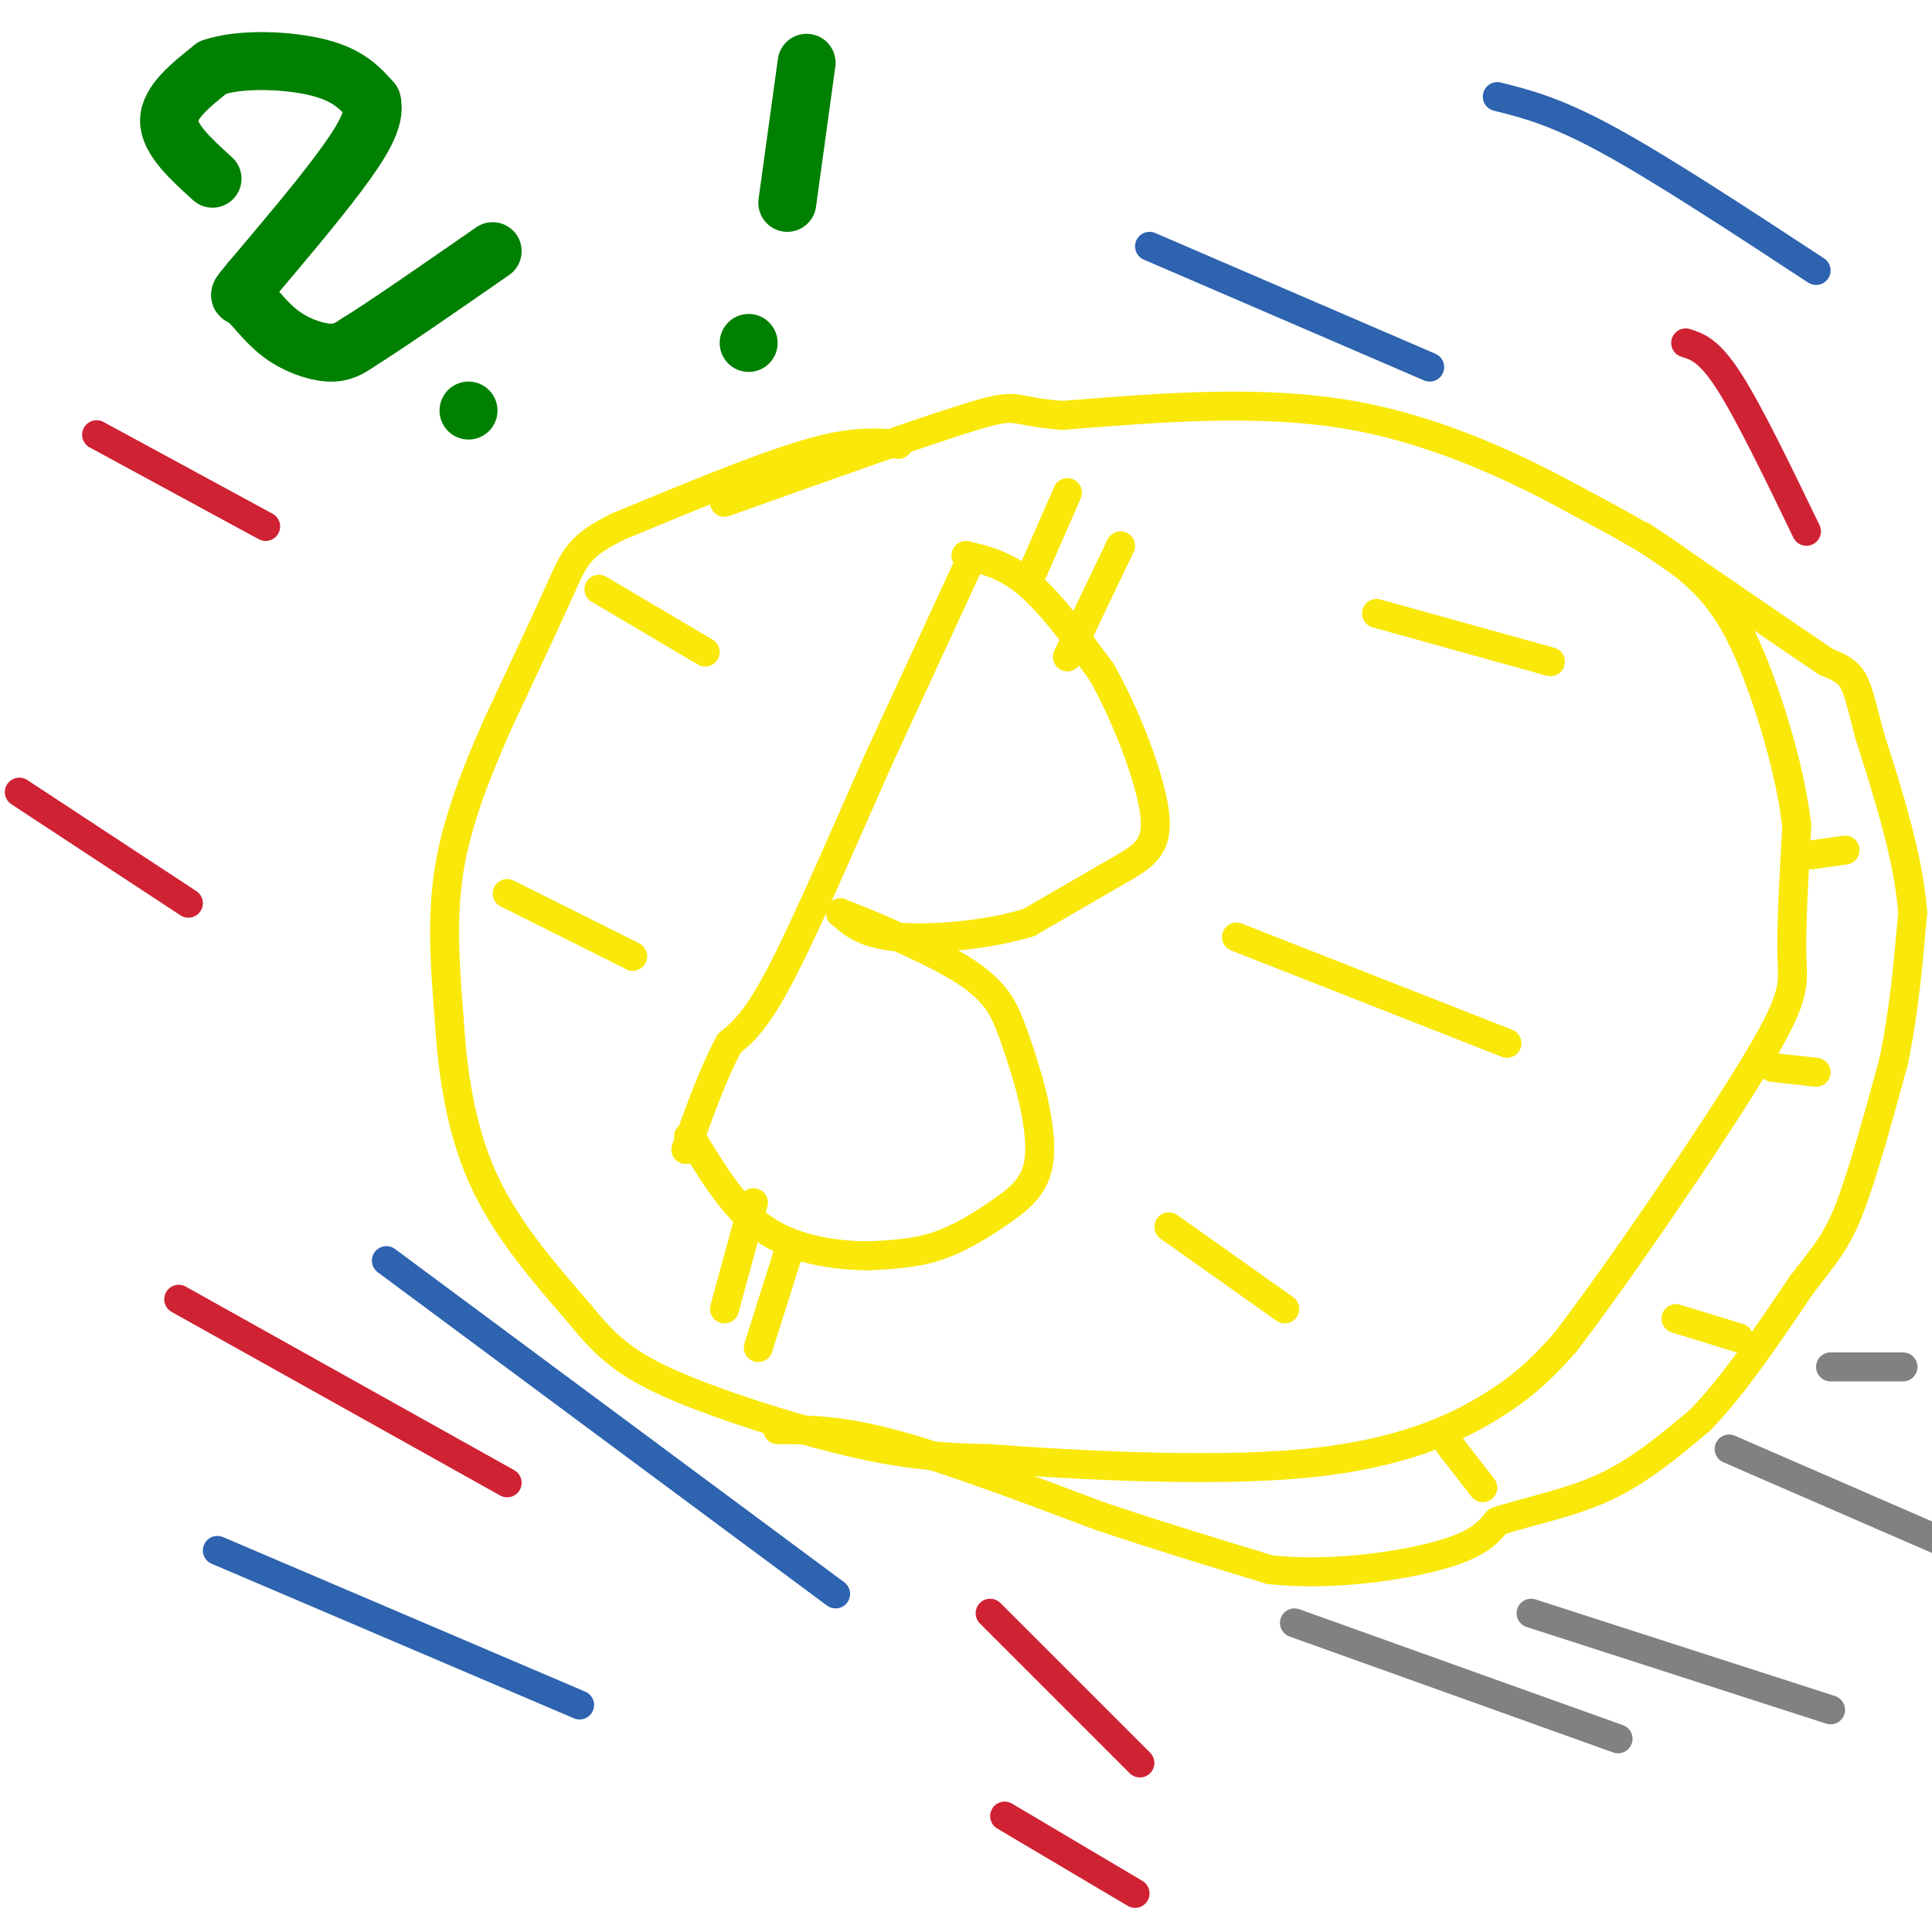 <svg viewBox='0 0 400 400' version='1.1' xmlns='http://www.w3.org/2000/svg' xmlns:xlink='http://www.w3.org/1999/xlink'><g fill='none' stroke='rgb(250,232,11)' stroke-width='6' stroke-linecap='round' stroke-linejoin='round'><path d='M186,92c-4.667,-0.417 -9.333,-0.833 -19,2c-9.667,2.833 -24.333,8.917 -39,15'/><path d='M128,109c-8.156,3.978 -9.044,6.422 -12,13c-2.956,6.578 -7.978,17.289 -13,28'/><path d='M103,150c-4.244,9.644 -8.356,19.756 -10,30c-1.644,10.244 -0.822,20.622 0,31'/><path d='M93,211c0.667,10.911 2.333,22.689 7,33c4.667,10.311 12.333,19.156 20,28'/><path d='M120,272c5.679,7.048 9.875,10.667 20,15c10.125,4.333 26.179,9.381 38,12c11.821,2.619 19.411,2.810 27,3'/><path d='M205,302c16.738,1.250 45.083,2.875 65,1c19.917,-1.875 31.405,-7.250 39,-12c7.595,-4.750 11.298,-8.875 15,-13'/><path d='M324,278c10.679,-13.857 29.875,-42.000 39,-57c9.125,-15.000 8.179,-16.857 8,-23c-0.179,-6.143 0.411,-16.571 1,-27'/><path d='M372,171c-1.167,-10.119 -4.583,-21.917 -8,-31c-3.417,-9.083 -6.833,-15.452 -13,-21c-6.167,-5.548 -15.083,-10.274 -24,-15'/><path d='M327,104c-11.511,-6.333 -28.289,-14.667 -47,-18c-18.711,-3.333 -39.356,-1.667 -60,0'/><path d='M220,86c-11.022,-0.800 -8.578,-2.800 -18,0c-9.422,2.800 -30.711,10.400 -52,18'/><path d='M161,296c6.417,0.000 12.833,0.000 24,3c11.167,3.000 27.083,9.000 43,15'/><path d='M228,314c13.000,4.333 24.000,7.667 35,11'/><path d='M263,325c12.689,1.356 26.911,-0.756 35,-3c8.089,-2.244 10.044,-4.622 12,-7'/><path d='M310,315c5.867,-2.022 14.533,-3.578 22,-7c7.467,-3.422 13.733,-8.711 20,-14'/><path d='M352,294c6.833,-7.000 13.917,-17.500 21,-28'/><path d='M373,266c5.089,-6.578 7.311,-9.022 10,-16c2.689,-6.978 5.844,-18.489 9,-30'/><path d='M392,220c2.167,-10.167 3.083,-20.583 4,-31'/><path d='M396,189c-0.833,-11.333 -4.917,-24.167 -9,-37'/><path d='M387,152c-2.067,-8.289 -2.733,-10.511 -4,-12c-1.267,-1.489 -3.133,-2.244 -5,-3'/><path d='M378,137c-7.167,-4.833 -22.583,-15.417 -38,-26'/><path d='M367,221c0.000,0.000 9.000,1.000 9,1'/><path d='M360,277c0.000,0.000 -13.000,-4.000 -13,-4'/><path d='M300,299c0.000,0.000 7.000,9.000 7,9'/><path d='M375,177c0.000,0.000 7.000,-1.000 7,-1'/><path d='M200,118c0.000,0.000 -18.000,39.000 -18,39'/><path d='M182,157c-6.756,15.178 -14.644,33.622 -20,44c-5.356,10.378 -8.178,12.689 -11,15'/><path d='M151,216c-3.333,6.167 -6.167,14.083 -9,22'/><path d='M200,115c4.167,1.000 8.333,2.000 13,6c4.667,4.000 9.833,11.000 15,18'/><path d='M228,139c5.000,8.762 10.000,21.667 11,29c1.000,7.333 -2.000,9.095 -7,12c-5.000,2.905 -12.000,6.952 -19,11'/><path d='M213,191c-8.422,2.600 -19.978,3.600 -27,3c-7.022,-0.600 -9.511,-2.800 -12,-5'/><path d='M174,189c2.964,1.143 16.375,6.500 24,11c7.625,4.500 9.464,8.143 11,12c1.536,3.857 2.768,7.929 4,12'/><path d='M213,224c1.394,5.206 2.879,12.220 2,17c-0.879,4.780 -4.121,7.325 -8,10c-3.879,2.675 -8.394,5.478 -13,7c-4.606,1.522 -9.303,1.761 -14,2'/><path d='M180,260c-6.178,0.000 -14.622,-1.000 -21,-5c-6.378,-4.000 -10.689,-11.000 -15,-18'/><path d='M144,237c-2.500,-3.000 -1.250,-1.500 0,0'/><path d='M214,118c0.000,0.000 7.000,-16.000 7,-16'/><path d='M221,136c0.000,0.000 11.000,-23.000 11,-23'/><path d='M156,249c0.000,0.000 -6.000,22.000 -6,22'/><path d='M163,260c0.000,0.000 -6.000,19.000 -6,19'/><path d='M242,254c0.000,0.000 24.000,17.000 24,17'/><path d='M256,194c0.000,0.000 56.000,22.000 56,22'/><path d='M285,127c0.000,0.000 36.000,10.000 36,10'/><path d='M131,198c0.000,0.000 -26.000,-13.000 -26,-13'/><path d='M146,135c0.000,0.000 -22.000,-13.000 -22,-13'/></g>
<g fill='none' stroke='rgb(0,128,0)' stroke-width='12' stroke-linecap='round' stroke-linejoin='round'><path d='M44,37c-4.500,-4.083 -9.000,-8.167 -9,-12c0.000,-3.833 4.500,-7.417 9,-11'/><path d='M44,14c5.800,-2.022 15.800,-1.578 22,0c6.200,1.578 8.600,4.289 11,7'/><path d='M77,21c0.956,3.444 -2.156,8.556 -7,15c-4.844,6.444 -11.422,14.222 -18,22'/><path d='M52,58c-3.295,3.955 -2.533,2.844 -1,4c1.533,1.156 3.836,4.581 7,7c3.164,2.419 7.190,3.834 10,4c2.810,0.166 4.405,-0.917 6,-2'/><path d='M74,71c5.667,-3.500 16.833,-11.250 28,-19'/><path d='M97,85c0.000,0.000 0.000,0.000 0,0'/><path d='M167,13c0.000,0.000 -4.000,29.000 -4,29'/><path d='M155,71c0.000,0.000 0.000,0.000 0,0'/></g>
<g fill='none' stroke='rgb(128,130,130)' stroke-width='6' stroke-linecap='round' stroke-linejoin='round'><path d='M268,336c0.000,0.000 67.000,24.000 67,24'/><path d='M317,334c0.000,0.000 62.000,20.000 62,20'/><path d='M358,300c0.000,0.000 46.000,20.000 46,20'/><path d='M379,283c0.000,0.000 15.000,0.000 15,0'/></g>
<g fill='none' stroke='rgb(45,99,175)' stroke-width='6' stroke-linecap='round' stroke-linejoin='round'><path d='M45,321c0.000,0.000 75.000,32.000 75,32'/><path d='M80,261c0.000,0.000 93.000,69.000 93,69'/><path d='M238,51c0.000,0.000 58.000,25.000 58,25'/><path d='M310,20c6.000,1.500 12.000,3.000 23,9c11.000,6.000 27.000,16.500 43,27'/></g>
<g fill='none' stroke='rgb(207,34,51)' stroke-width='6' stroke-linecap='round' stroke-linejoin='round'><path d='M4,164c0.000,0.000 35.000,23.000 35,23'/><path d='M20,90c0.000,0.000 35.000,19.000 35,19'/><path d='M37,269c0.000,0.000 68.000,38.000 68,38'/><path d='M208,376c0.000,0.000 27.000,16.000 27,16'/><path d='M205,334c0.000,0.000 31.000,31.000 31,31'/><path d='M349,71c2.417,0.750 4.833,1.500 9,8c4.167,6.500 10.083,18.750 16,31'/></g>
</svg>